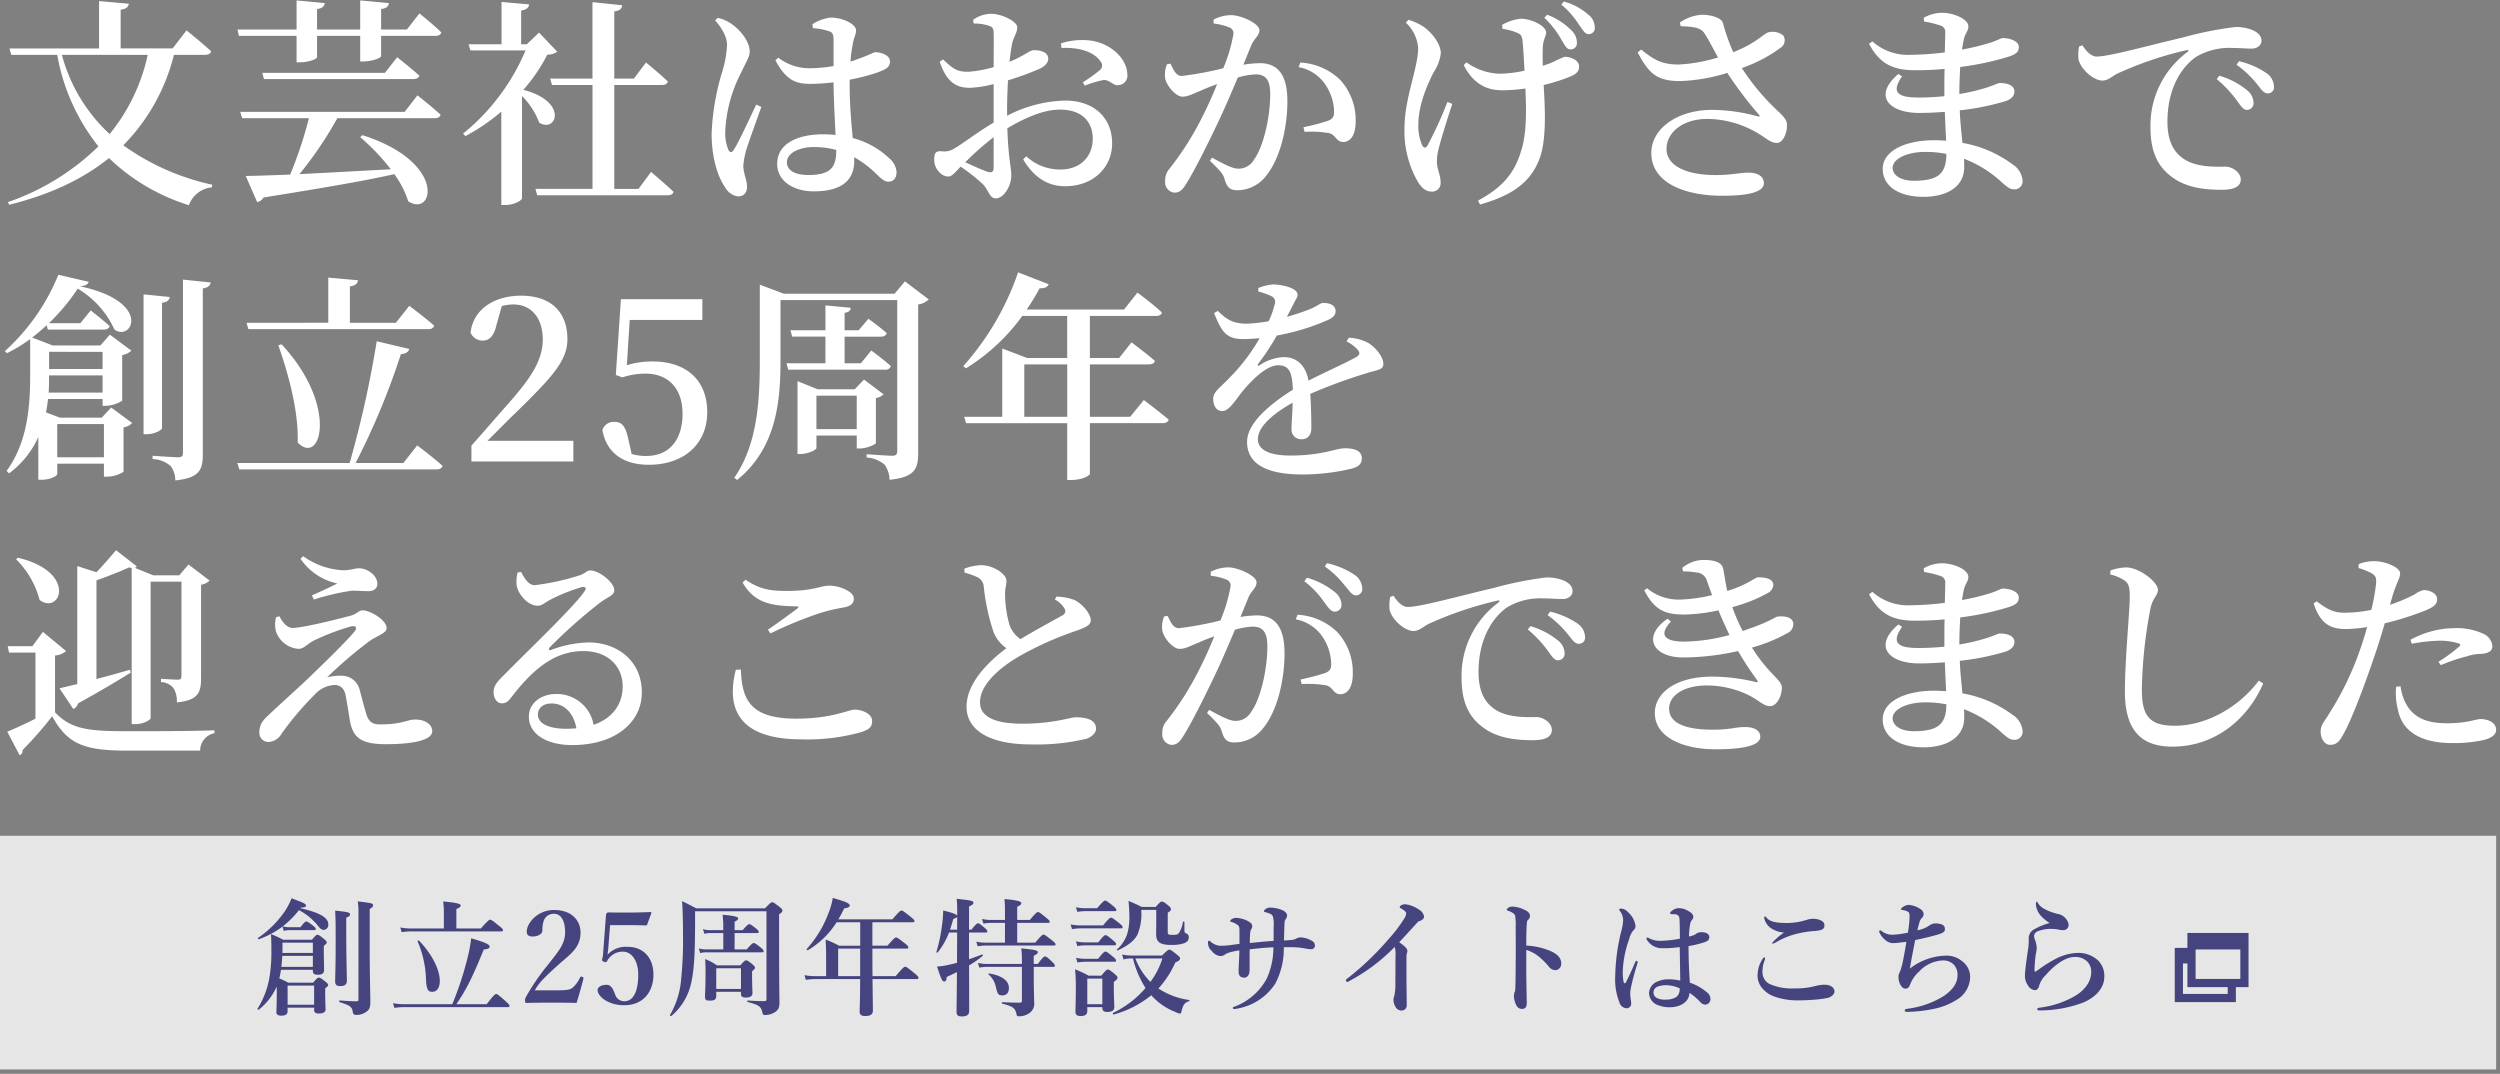 <svg xmlns="http://www.w3.org/2000/svg" width="454" height="195" viewBox="0 0 454 195">
  <rect x="0" y="0" width="454" height="195" fill="#808080" stroke="none"/>
  <g id="グループ_5573" data-name="グループ 5573" transform="translate(-125 -208.92)">
    <g id="グループ_5571" data-name="グループ 5571" transform="translate(125 208.998)">
      <g id="グループ_5483" data-name="グループ 5483" transform="translate(0)">
        <g id="グループ_5475" data-name="グループ 5475" transform="translate(0.879)">
          <path id="パス_7409" data-name="パス 7409" d="M26.39-7A34.185,34.185,0,0,1,19.472,7.39,30.14,30.14,0,0,1,10.8-7Zm10.4,0c.6,0,1-.2,1.12-.64-1.639-1.519-4.478-3.8-4.478-3.8L30.908-8.163H21.472V-15.2c1.04-.12,1.4-.52,1.479-1.08l-5.4-.48v8.6H1.28L1.6-7H9.956A36.992,36.992,0,0,0,17.433,9.629,43.926,43.926,0,0,1,1,19.745l.24.48c7.557-1.879,13.515-4.758,18.113-8.477a36.283,36.283,0,0,0,14.514,8.557,4.926,4.926,0,0,1,4.158-3.239l.08-.48A43.369,43.369,0,0,1,21.951,9.43,35.6,35.6,0,0,0,31.148-7ZM53.419-5.644h.6c1.519,0,3.119-.56,3.119-.96v-3.838h7.837V-5.8h.64c1.679-.04,3.159-.64,3.159-1v-3.639h9.836c.6,0,1-.2,1.08-.64-1.4-1.4-3.958-3.439-3.958-3.439L73.451-11.6H68.773v-3.719c1-.12,1.359-.52,1.4-1.08l-5.2-.48V-11.6H57.137v-3.719c1-.12,1.319-.52,1.4-1.08l-5.118-.48V-11.6H42.7l.24,1.16H53.419ZM47.181-3.725l.32,1.12H74.611c.56,0,1-.2,1.12-.6-1.559-1.4-4.038-3.359-4.038-3.359L69.453-3.725Zm25.87,7.077H43.183l.36,1.16H55.658a74.9,74.9,0,0,1-3.4,10.236c-3.4.12-6.2.24-8.077.24l2.079,4.758a1.71,1.71,0,0,0,1.16-.84c10.716-1.719,18.233-3,23.751-4.238a17.418,17.418,0,0,1,2.519,4.918c4.6,3.039,7.157-7.077-8.317-12l-.4.36a38.945,38.945,0,0,1,5.558,5.838c-6.038.32-11.8.64-16.593.88A67.4,67.4,0,0,0,60.816,4.511H78.489c.56,0,1-.2,1.08-.64C78.009,2.432,75.37.353,75.37.353Zm24.39-14.394-2.2,2.119H94.2v-6.118c1-.16,1.4-.56,1.439-1.12l-5-.44v7.677h-6l.36,1.12H95A38.749,38.749,0,0,1,83.647,7.31l.44.44A35.4,35.4,0,0,0,90.6,3.312V20.265h.72c1.8,0,3.039-.92,3.039-1.2V.473a13.7,13.7,0,0,1,3.119,4.838c3.119,1.959,5.4-3.8-2.879-5.958a30.789,30.789,0,0,0,4.358-6.4,2.9,2.9,0,0,0,1.8-.52Zm18.073,28.389h-4.4V-1.526h8.677c.56,0,.96-.2,1.04-.64-1.439-1.4-3.958-3.439-3.958-3.439l-2.2,2.919h-3.559v-12.2c1.04-.12,1.359-.52,1.439-1.12l-5.4-.56V-2.686H99.481l.32,1.16h7.357V17.346H96.8l.32,1.16h23.671c.56,0,1-.2,1.08-.64-1.519-1.439-4.078-3.6-4.078-3.6ZM136.906,2.032c-1,2.039-3.159,6.8-4.078,8.2-.36.6-.76.52-1,0a7.945,7.945,0,0,1-.56-3.359,25.546,25.546,0,0,1,2.879-10.636c.96-2.079,1.559-2.839,1.559-3.838,0-2-2.039-4.158-3.119-4.878a7.191,7.191,0,0,0-2.679-1.24l-.48.44c1.16,1.4,2.2,2.919,2.159,4.6a19.777,19.777,0,0,1-.96,5.038A44.588,44.588,0,0,0,128.789,7.31c0,4.358,1.12,7.877,2.439,9.716a3.148,3.148,0,0,0,2.359,1.679c1.04,0,1.639-.64,1.639-1.8,0-1.12-.68-2.439-.68-3.759a14.592,14.592,0,0,1,.56-2.959c.44-1.439,1.959-5.6,2.719-7.717Zm14.514,8.357c0,2.959-.92,4.438-5.078,4.438-2.119,0-3.878-.68-3.878-2.319,0-1.759,2.439-2.759,4.758-2.759a15.485,15.485,0,0,1,4.2.52Zm2.439-12.875a36.379,36.379,0,0,0,5.078-1.319c1.639-.64,2.239-.96,2.239-2.039,0-1.04-1.479-1.6-2.639-1.639-.32,0-1.16.56-3.519,1.359-.28.12-.64.24-1,.36a19.859,19.859,0,0,1,.36-2.919c.24-1.6.64-1.879.64-2.8,0-1.04-2.319-2.279-4.6-2.279a7.6,7.6,0,0,0-3.319,1.2l.08.72a11.589,11.589,0,0,1,2.839.52c.68.24.92.4.92,1.759v4.6a26.132,26.132,0,0,1-4.558.4A9.224,9.224,0,0,1,140.9-6.484l-.52.48c2.039,3.838,3.918,4.278,6.437,4.278a36.865,36.865,0,0,0,4.118-.28v.36c.04,3,.24,6.557.36,9.2a20.657,20.657,0,0,0-2.279-.12c-4.518,0-8.317,1.639-8.317,5.358,0,3.2,3.039,5,6.637,5,5.158,0,7.357-2.079,7.357-5.558v-.64a18.787,18.787,0,0,1,3.8,2.839c1.08,1.04,1.639,1.6,2.4,1.6.92,0,1.479-.64,1.479-1.759a3.572,3.572,0,0,0-1.319-2.479,15.077,15.077,0,0,0-6.637-3.679c-.24-2.639-.56-5.958-.56-9.716Zm26.15,15.914c0,.76-.28,1.08-1.12.8-1.08-.36-2.639-1.08-4.038-1.719a52.39,52.39,0,0,1,5.158-4.558Zm2.439-10.8c0-1.559.08-3.319.16-5a48.628,48.628,0,0,0,5.878-2.159c.92-.48,1.439-1.08,1.439-1.8-.08-1.479-2.119-1.519-2.679-1.519-.68.04-1.8,1.08-4.358,2.119.16-1.4.32-2.559.48-3.319.28-1.279.92-1.919.92-2.959,0-1.08-2.839-2.439-4.678-2.439a5.675,5.675,0,0,0-3.319,1.08l.08.68a8.578,8.578,0,0,1,2.759.4c.64.24.88.4.88,1.479.04,1,0,3.4,0,6.038a21.462,21.462,0,0,1-4.518.84c-1.919.04-2.719-.36-4.678-2.239l-.6.44c1.359,4,3.279,4.718,5.518,4.718a20.468,20.468,0,0,0,4.278-.68v7c-2.759,1.6-5.8,3.958-7.117,4.678a3.312,3.312,0,0,1-2.359.52c-1.04-.04-1.319.28-1.319,1.559a3.179,3.179,0,0,0,.92,2.239,2.294,2.294,0,0,0,1.6.8c.68,0,1.12-.6,2.279-1.8a32.617,32.617,0,0,1,3.918,3.079c1.24,1.2,1.28,2.679,2.479,2.679,1.439,0,2.8-2.239,2.8-4.158,0-1.519-.52-2.879-.72-8.557,3-1.8,6.477-3.4,9.556-3.4,4.238,0,5.958,2.439,5.958,5.278,0,3.239-2.239,5.6-5.878,5.6a9.04,9.04,0,0,1-6.2-2.4l-.56.56c1.839,3.079,4.278,4.878,7.6,4.878,5.318,0,8.557-3.6,8.557-7.757,0-4.878-3.519-7.8-8.517-7.8a23.918,23.918,0,0,0-10.556,2.759Zm9.876-10.876c2.6-.12,5.718.4,7.117,2.479a1.085,1.085,0,0,1-.16,1.559,29.3,29.3,0,0,1-3.079,2.2l.36.6a19.4,19.4,0,0,1,3.319-1c1.16-.16,1.8,1.04,2.759.92a1.736,1.736,0,0,0,1.639-2.039C204.2-6.284,201.36-9,197.8-9.563a12.357,12.357,0,0,0-5.558.48Zm34.466-.48c.48-1.2,1.479-1.719,1.479-2.759,0-1.2-3.359-2.719-5.118-2.719a7.031,7.031,0,0,0-3.2.8v.72a10.907,10.907,0,0,1,3,.76,1.16,1.16,0,0,1,.6,1.16,28.754,28.754,0,0,1-1.839,6.2,60.125,60.125,0,0,1-7.517,1.4c-1.08,0-1.479-1.04-2.079-2.239l-.64.12a5.05,5.05,0,0,0-.32,2.559c.32,1.479,2,3.319,3.119,3.319,1.04,0,1.719-.44,3.239-1.04.76-.36,1.879-.8,3.079-1.24-.76,1.879-1.6,3.8-2.479,5.518a54.011,54.011,0,0,1-6.158,9.836,3.14,3.14,0,0,0-.8,2.279,1.887,1.887,0,0,0,1.639,2.079c.88,0,1.439-.36,2.2-1.639,1.559-2.479,3.838-7.077,5.838-11.276,1.12-2.359,2.4-5.358,3.519-8a14.173,14.173,0,0,1,3.2-.56c2,0,2.679,1.16,2.679,3.639,0,4.238-1.279,9.6-2.919,11.8a3.2,3.2,0,0,1-2.919,1.679c-1,0-2.639-.84-4.718-2l-.4.56c2.079,2,2.359,2.439,2.6,3.119.48,1.639.92,2.239,2.4,2.239a6.56,6.56,0,0,0,5.038-2.4c2.679-3.119,4.038-8.8,4.038-13.795,0-5.078-1.959-6.877-5.038-6.877a20.411,20.411,0,0,0-2.959.28Zm8.6,3.958a7.513,7.513,0,0,1,4.958,3.319,9.2,9.2,0,0,1,1.479,4.6c.04,1.08-.24,1.479-1.12,1.839a42.963,42.963,0,0,1-4.438,1.16l.2.84a19.737,19.737,0,0,1,4.518.24c1.24.4,1.24,1.6,2.519,1.6,1.519-.04,2.239-1.6,2.239-3.639a10.764,10.764,0,0,0-2.879-7.717A11.312,11.312,0,0,0,235.706-5.6Zm44.622-8.956A16.623,16.623,0,0,1,283.088-9.8c.6,1,.96,1.8,1.6,1.8a1.1,1.1,0,0,0,1.24-1.12,3.027,3.027,0,0,0-1-2.319,11.96,11.96,0,0,0-4.4-2.839ZM262.416,1.553a70.184,70.184,0,0,1-3.6,7.877c-.32.56-.68.56-1-.04a8.734,8.734,0,0,1-.68-3.759c0-3.279,1.4-6.757,2.759-9.436a8.116,8.116,0,0,0,1.319-3.439c0-2.039-2.079-4.158-3.159-4.878a10.716,10.716,0,0,0-2.719-1.24l-.48.52A6.994,6.994,0,0,1,257.1-8.283c0,3.639-2.479,9.156-2.479,14.514a18.294,18.294,0,0,0,2.319,9.636c.68,1.2,1.519,1.959,2.519,1.959a1.537,1.537,0,0,0,1.719-1.639c0-1.439-.68-2.4-.68-3.759a9.634,9.634,0,0,1,.4-2.679c.4-1.6,1.519-5.2,2.4-7.837Zm10-13.275a10.669,10.669,0,0,1,2.759.76c.52.2.76.52.88,1.4.12,1.16.24,3.359.36,5.438a23.219,23.219,0,0,1-4.438.56,10.916,10.916,0,0,1-6.118-2.079l-.48.52c1.959,3.8,4.6,4.558,7.037,4.558a29.575,29.575,0,0,0,4.158-.32c.16,3.719.28,8.237-.8,11.4-1.319,4.478-3.918,6.837-7.8,8.956l.36.72c4.958-1.439,8.836-3.439,10.676-8,1.479-3.519,1.12-9.476.88-13.715a32.308,32.308,0,0,0,5-1.6c1.08-.48,1.439-1,1.439-1.759,0-1.08-1.4-1.759-2.639-1.759a21.862,21.862,0,0,0-2.119.96c-.52.24-1.16.44-1.839.68-.04-1.279-.04-2.479,0-3.319.04-1.4.6-2.079.6-2.719,0-1.279-2.8-2.519-4.558-2.519a8.428,8.428,0,0,0-3.439,1.12Zm10.676-4.4a15.756,15.756,0,0,1,3.159,3.559c.68.96,1.12,1.8,1.759,1.8a1.071,1.071,0,0,0,1.16-1.16,2.919,2.919,0,0,0-1.2-2.4,11.237,11.237,0,0,0-4.4-2.359ZM304.759-12.2c2.319.08,3.639.24,4.318,1.279.72,1.08,1.6,2.8,2.479,4.4a29.544,29.544,0,0,1-7.077,1.279c-2.959,0-4.358-.68-6.877-2.719l-.64.52c1.959,3.679,3.359,5.278,7.917,5.2a32.229,32.229,0,0,0,8.357-1.479,71.912,71.912,0,0,0,5.678,7.517c.36.36.24.44-.2.36a31.751,31.751,0,0,0-8.237-1.16c-6.318,0-11.036,3.4-11.036,7.837,0,5.238,5.718,7.757,12.915,7.757,5.518,0,7.517-.92,7.517-2.279s-1.28-1.919-2.8-1.919c-1.479,0-3.039.44-5.918.44-5.878,0-8.956-1.959-8.956-4.718,0-3.119,3.079-5.478,7.4-5.478a18.228,18.228,0,0,1,9.636,2.879c1.239.76,1.919,1.479,3,1.479,1.2,0,1.879-1.959,1.839-3.239,0-.8-.36-1.279-1.279-2.2A41.709,41.709,0,0,1,315.875-4.6a26.235,26.235,0,0,0,7.2-3.8,1.6,1.6,0,0,0,.32-2.119,3.085,3.085,0,0,0-2.719-.56c-1,.36-2.2,1.959-6.357,3.6a35.96,35.96,0,0,1-1.879-5.318c-.24-.84-1.919-1.479-3.838-1.479a7.789,7.789,0,0,0-3.958,1.4ZM347.1,15.867c-2.359,0-3.839-1-3.839-2.359,0-1.519,2.4-2.879,5.958-2.879a19.439,19.439,0,0,1,3.8.36C353.02,14.667,351.42,15.867,347.1,15.867Zm1.879-28.909a16.879,16.879,0,0,1,2.959.72,1.219,1.219,0,0,1,.88,1.359c0,.48-.04,1.8-.08,3.519a53.187,53.187,0,0,1-6.2.44,9.709,9.709,0,0,1-6.957-2.439l-.6.44c2,3.8,4.558,4.8,8.4,4.8,1.8,0,3.6-.08,5.318-.24-.04,1.08-.04,2.159-.04,3.2V.513a46.8,46.8,0,0,1-4.758.24c-3.639,0-5-.92-2.919-3.838l-.68-.44c-4.678,4-1.679,7.077,3.8,7.077,1.519,0,3.119-.08,4.638-.2.08,1.919.16,3.719.24,5.238-.72-.04-1.439-.08-2.2-.08-5.2,0-9.316,1.919-9.316,5.2,0,3.239,3.079,5.078,7.357,5.078,4.6,0,7.437-2.039,7.437-5.358,0-.52,0-1.04-.04-1.559a21.147,21.147,0,0,1,6.957,4.358c.88.76,1.359,1.2,2.2,1.2a1.468,1.468,0,0,0,1.479-1.679,3.868,3.868,0,0,0-1.839-2.879,21.286,21.286,0,0,0-9.076-3.878c-.16-1.719-.4-3.639-.48-5.918a44.919,44.919,0,0,0,8.477-1.719c.84-.36,1.439-.84,1.439-1.719,0-1.12-1.319-1.519-2.639-1.519-.36,0-1,.4-2.559.88a36.884,36.884,0,0,1-4.8,1.12c0-1.8.08-3.439.16-4.918A50.306,50.306,0,0,0,364.5-6.724c1-.36,1.679-.72,1.679-1.679,0-1.2-1.839-1.639-2.879-1.639-.4,0-1,.44-2.439.88a40.385,40.385,0,0,1-5,1.2c.12-.8.24-1.439.36-1.959.24-1,.8-1.439.8-2.239,0-1.319-2.639-2.479-4.838-2.479a6.737,6.737,0,0,0-3.279.92ZM377.13-8.523a8.071,8.071,0,0,0-.12,2.239c.24,1.679,2.639,3.958,4.358,3.958,1,0,1.8-.8,2.639-1.24a65.1,65.1,0,0,1,12.6-4.278c.44-.12.48.12.16.36a16.559,16.559,0,0,0-6.677,13.675c0,4.838,1.6,7.437,4.238,9.236,2.6,1.8,5.958,2.079,8.717,2.079,1.839,0,3.439-.4,3.439-1.879,0-1.279-1.559-2.319-2.759-2.319-1.319,0-4.718.2-7.117-1.12-1.519-.88-3.439-2.519-3.439-7.037,0-7.277,3.639-10.756,5.238-11.8a11.73,11.73,0,0,1,6.517-1.6c1.319,0,2.559.12,3.519.12,1.08,0,1.8-.64,1.8-1.439,0-.88-.64-1.479-1.6-1.919a7.946,7.946,0,0,0-3.159-.56,63.279,63.279,0,0,0-9.436,1.879c-6.837,1.6-13.475,3.479-15.754,3.479-.96,0-1.919-1-2.559-2.039ZM405.719-5.2A18.583,18.583,0,0,1,409.4-1.726c.8,1,1.24,1.719,1.959,1.719a1.1,1.1,0,0,0,1.16-1.24,3.109,3.109,0,0,0-1.439-2.479,15.107,15.107,0,0,0-4.918-2.119Zm-3.6,2.6a21.664,21.664,0,0,1,3.639,3.878c.72,1,1.2,1.719,1.8,1.719a1.186,1.186,0,0,0,1.24-1.279,3.006,3.006,0,0,0-1.2-2.319,14.2,14.2,0,0,0-5-2.6ZM9.956,66.087V60.049h8.477v6.038Zm8.237-19.152v3.119H8.477V46.935Zm-9.8,7.4c.08-1.12.08-2.159.08-3.119h9.716v3.119Zm9.636,4.558H10.476l-2.559-.96c.16-.84.28-1.639.36-2.439h9.916v1.24h.6a5.916,5.916,0,0,0,2.959-.92V47.534a3.641,3.641,0,0,0,1.679-.8l-3.918-2.919-1.719,1.959H9.117L5.4,44.336c.92-.72,1.8-1.439,2.639-2.239l.2.8H18.393c.56,0,.96-.2,1.08-.64-1.319-1.2-3.439-2.839-3.439-2.839l-1.879,2.319H8.437a36.323,36.323,0,0,0,5.238-6.278A16.75,16.75,0,0,1,20.352,42.9c3.2,2.239,6.917-5.078-6.317-7.877,1.08-.08,1.479-.32,1.639-.8L10.156,32.94A37.921,37.921,0,0,1,.44,46.815l.4.36a28.024,28.024,0,0,0,4.2-2.559v6.557c0,5.558-.44,12.115-4.278,17.393l.44.44a16.708,16.708,0,0,0,5.318-6.6v7.757h.6c1.719,0,2.839-.76,2.839-1.04V67.247h8.477v2.359h.56a5.878,5.878,0,0,0,3-.88V60.649a2.486,2.486,0,0,0,1.559-.8l-3.8-2.8ZM28.989,38.018c1-.12,1.319-.52,1.4-1.04L25.63,36.5v25.39h.64c1.279,0,2.719-.72,2.719-1.12Zm3.8-4.2V65.287c0,.56-.2.8-.84.8-.84,0-4.678-.28-4.678-.28v.6a5.166,5.166,0,0,1,3.279,1.279,4.115,4.115,0,0,1,.84,2.6c4.438-.44,5-2,5-4.678V35.419c.92-.12,1.319-.52,1.439-1.08Zm11.875,9H77.329c.56,0,.96-.2,1.08-.64-1.679-1.479-4.518-3.6-4.518-3.6l-2.439,3.079H63.1v-6.6c1.04-.16,1.4-.56,1.479-1.12l-5.4-.48v8.2H44.343ZM50.1,45.735c1.839,5.2,3.719,12.075,3.519,17.673,4.278,4.358,7.437-6.717-2.919-17.833ZM72.811,67.127H64.135a132.654,132.654,0,0,0,8.237-19.792c.92-.04,1.359-.4,1.519-.92l-5.918-1.4a191.591,191.591,0,0,1-4.918,22.111H42.663l.36,1.16H78.809c.6,0,1-.2,1.12-.64-1.719-1.559-4.6-3.719-4.6-3.719Zm15.274-4.038c2.039-2,3.918-3.958,5.118-5.078,6.757-6.6,9.4-9.516,9.4-13.395,0-4.6-2.679-7.877-8.437-7.877-4.6,0-8.637,2.279-9.156,6.717a2.423,2.423,0,0,0,2.2,1.439c1.16,0,2.039-.72,2.519-2.879l.96-3.4a8.59,8.59,0,0,1,2.119-.28c3.279,0,5.318,2.519,5.318,6.317,0,3.719-2,6.877-6.278,11.715-1.959,2.2-4.278,4.918-6.677,7.6v2.879h18.513V63.088Zm25.83-21.951H127.11V37.378H112.316l-.92,13.755,1.16.44a13.826,13.826,0,0,1,4.238-.68c4.078,0,6.717,2.639,6.717,7.277,0,4.8-2.439,7.677-6.6,7.677a9.156,9.156,0,0,1-2.639-.36l-.68-3c-.48-2.119-1.16-2.839-2.479-2.839a2.18,2.18,0,0,0-2.159,1.479c.72,4.078,3.719,6.317,8.437,6.317,6.317,0,10.6-3.719,10.6-9.556,0-5.918-3.918-9.2-9.876-9.2a15.134,15.134,0,0,0-4.718.68ZM155.9,49.014h-2.959V44.176h6.6c.56,0,.92-.2,1.04-.64-1.279-1.16-3.319-2.6-3.319-2.6L155.5,43.016h-2.559V39.857c.8-.12,1.08-.44,1.12-.92l-4.6-.44v4.518H143.1l.32,1.16h6.038v4.838h-7.077l.32,1.16H160.3a.957.957,0,0,0,1.04-.64c-1.359-1.24-3.559-2.839-3.559-2.839Zm-8.077,11.955V54.891h7.317v6.078Zm10.8-5.638a2.675,2.675,0,0,0,1.4-.68l-3.559-2.679-1.679,1.759h-6.757l-3.639-1.479V65.487h.52c1.4,0,2.919-.76,2.919-1.08V62.129h7.317v2.359h.56c1.2,0,2.879-.72,2.919-1ZM163.9,34.14l-1.879,2.239H141.9l-4.358-1.639V48.214c0,7.6-.4,15.474-4.638,21.591l.52.4c7.357-5.958,7.877-14.794,7.877-21.991V37.538H162.5V64.927c0,.6-.2.88-.92.88-.84,0-4.638-.28-4.638-.28v.6a5.5,5.5,0,0,1,3.279,1.319,4.86,4.86,0,0,1,.88,2.719c4.6-.44,5.2-2.039,5.2-4.8V38.338a3.434,3.434,0,0,0,1.919-.92Zm21.671,24.59V49.214h7.8V58.73Zm19.232,0h-7.317V49.214H208.2c.56,0,1-.2,1.08-.64-1.6-1.4-4.238-3.359-4.238-3.359L202.8,48.054h-5.318V40.417h12.035c.56,0,.96-.2,1.04-.64-1.719-1.6-4.438-3.6-4.438-3.6l-2.439,3.079H186.006a41.711,41.711,0,0,0,2.359-3.878c.92.08,1.439-.24,1.639-.72L184.447,32.5a49.669,49.669,0,0,1-9.956,17.033l.48.4a35.734,35.734,0,0,0,10.236-9.516h8.157v7.637h-7.277l-4.518-1.719v12.4h-6.917l.36,1.16h18.353V70.205h.72c2.119,0,3.4-.84,3.4-1.12v-9.2h13.195c.56,0,1-.2,1.12-.64-1.719-1.439-4.518-3.559-4.518-3.559Zm39.3-13.675a6.39,6.39,0,0,1,1.959,1.439c.56.6.44,1.04-.24,1.4-2.039,1.16-5.638,2.719-8.637,4.278-.48-2.679-2.039-4.278-4.518-4.278a8.493,8.493,0,0,0-4.358,1.479c-.32.2-.44,0-.28-.24a42.7,42.7,0,0,0,3.4-5.158,40.257,40.257,0,0,0,9.4-2.879c.92-.44,1.279-.96,1.279-1.519,0-1.12-1.04-1.519-2.239-1.519-.56,0-.92.48-2.4,1.12-1,.4-2.519.92-4.2,1.4.44-.88.88-1.719,1.2-2.359.4-.84.72-1.12.72-1.679,0-1.24-2.959-1.839-4.438-1.839a9.245,9.245,0,0,0-2.679.64v.64a12.058,12.058,0,0,1,2.359.84,1.138,1.138,0,0,1,.6,1.519,15.781,15.781,0,0,1-1.08,3.039,28.274,28.274,0,0,1-3.838.44c-2.839.04-3.918-.92-5.4-2.319l-.68.4c1.319,3.159,2.039,4.718,5.278,4.718,1,0,2-.08,3-.16a34.133,34.133,0,0,1-5.4,7.117c-1.639,1.759-3.039,2.6-3.039,3.878.04,1.319.6,2.279,1.719,2.239,1.28-.04,2.479-2.279,3.918-3.958,1.519-1.759,4.078-4.358,6.158-4.358,2,0,2.559,1.24,2.679,4.438-4.318,2.719-8.317,6.118-8.317,9.476,0,3.319,2.439,5.918,10.076,5.918a38.941,38.941,0,0,0,9-1.08c1.4-.4,1.759-1,1.759-1.919,0-1.279-1.319-1.759-3.039-1.759s-4.038,1.319-10,1.319c-3.878,0-5.838-1.12-5.838-2.959,0-2.279,2.759-4.638,6.317-6.637-.04,1.919-.2,3.679-.2,4.718a1.751,1.751,0,0,0,1.879,1.919c1.12,0,1.719-.84,1.719-2.039,0-1.4-.04-3.918-.2-6.2a95.452,95.452,0,0,1,10.636-3.878c1.8-.52,2.639-.56,2.639-1.559,0-1.359-1.479-3.039-2.719-3.8a8.146,8.146,0,0,0-3.559-.96ZM13.595,107.271c-1.359.32-2.479.6-3.239.76l2.519,3.759a1.429,1.429,0,0,0,.84-1c4.358-2.4,7.437-4.278,9.6-5.6l-.16-.52c-2.079.6-4.2,1.2-6.078,1.679V88.438c2-.72,4.518-1.679,5.918-2.359l.48.12v28.349h.56c1.759,0,2.879-.84,2.879-1.08V88.678h5.6v17.073c0,.52-.12.72-.68.72-.64,0-3.039-.16-3.039-.16v.6a3.015,3.015,0,0,1,2.319,1.16,4.6,4.6,0,0,1,.56,2.519c3.918-.36,4.4-1.839,4.4-4.438V89.238a2.988,2.988,0,0,0,1.559-.76l-3.838-2.919-1.679,1.959H27.389l-3.359-1.359a.638.638,0,0,0,.36-.28L20.632,82.96c-.88,1.04-2.239,2.639-3.559,4l-3.479-1.12ZM2.479,84.6A16.272,16.272,0,0,1,6.757,92c3.759,2.8,6.957-5.078-3.958-7.677Zm7.077,17.473a3.243,3.243,0,0,0,2-.8l-4.2-3.479-1.919,2.6H.96l.24,1.16H6v12c-1.919.96-3.8,1.839-5.118,2.359l2.239,4.278a.812.812,0,0,0,.52-.92,69.854,69.854,0,0,0,5.4-6.158c2.8,5.158,6,6.238,13.555,6.238H35.906a3.2,3.2,0,0,1,2.6-3.159v-.52c-5,.16-11.276.16-15.954.16-7.2,0-10.156-.44-12.995-3.439ZM49.7,95.115a5.075,5.075,0,0,0,0,2.679,4.714,4.714,0,0,0,4.078,3.079c.92,0,1.4-.72,2.639-1.439a42.915,42.915,0,0,1,6.757-2.6c1-.28,1.4.16.68,1-1.559,1.839-5.238,5.438-8.237,8.317-1.959,1.879-5.278,4.838-6.917,6.4-1.24,1.16-2.039,1.839-2.039,3.519a1.658,1.658,0,0,0,1.719,1.719,2.956,2.956,0,0,0,2.319-1.519,55.839,55.839,0,0,1,5.958-7.037,5.293,5.293,0,0,1,3.639-1.8c1.12,0,1.8.68,2.039,1.919.28,1.439.52,3.079.76,4.518.56,3.159,2.039,4.318,6.557,4.318,3.679,0,8.4-.44,8.4-2.359,0-1.239-1.279-2.119-3.079-2.119-1.519,0-2.239.88-6.4.88-1.559,0-2.159-.6-2.6-2.239-.32-1.08-.76-2.8-1.12-4.118a3.342,3.342,0,0,0-3.359-2.479,10.58,10.58,0,0,0-2.519.28,78.233,78.233,0,0,1,7.837-6.677c1.4-.92,2.959-1.359,2.959-2.239,0-1.519-3.039-3.239-4.358-3.239-.68,0-1.04.64-2,.92-2.439.68-8.956,2.279-10.716,2.279-.96,0-1.759-.92-2.4-2.119ZM60.816,89c-1.16.6-2.959,1.439-4.6,2.159l.32.76a44.342,44.342,0,0,1,6.837-1.6c1.04-.04,1.959.08,3.079.08,1.16,0,1.639-.64,1.639-1.319,0-1.559-1.8-2.839-3.359-2.839-.72,0-1.439.36-2.879.36a13.488,13.488,0,0,1-7.237-2.559l-.48.48A10.8,10.8,0,0,0,60.816,89Zm41.583,26.39c-3.4,0-5.158-1.08-5.158-2.559,0-1.24,1-2.039,2.479-2.039,2.239,0,4,1.639,4.518,4.518C103.639,115.347,103.039,115.387,102.4,115.387ZM93.563,87a6.4,6.4,0,0,0-.16,2.439c.2,1.279,1.839,3.6,3.838,3.6.76,0,1.4-.64,2.159-1.04a32.788,32.788,0,0,1,5.878-2.359c.56-.08.92.16.36.88-1.879,2.759-9.8,10.276-14.714,15.274-1.16,1.12-1.679,1.839-1.719,2.8-.08,1.279.68,2.159,1.4,2.159.8.04,1.2-.24,2-1.319,3.4-4.358,7.317-8.157,12.875-8.157,4.758,0,7.237,3.039,7.157,6.557-.04,2.919-1.639,5.558-5.278,6.837a6.781,6.781,0,0,0-6.757-5.6c-2.839,0-5,1.679-5,4.118,0,3.2,3.279,5.158,7.877,5.158,7.957,0,12.595-4.238,12.635-9.436.08-5.8-4.4-9.2-9.676-9.2a20.417,20.417,0,0,0-6.8,1.359c-.36.16-.56-.16-.2-.52a92.646,92.646,0,0,1,9.116-8.077c1.359-1.04,2.559-1.279,2.559-2.239,0-1.439-2.759-3.6-4.358-3.6-.72,0-.76.52-2.039.92a43.52,43.52,0,0,1-8.077,1.759c-1.04,0-1.839-1.2-2.439-2.4Zm39.624,17.673c-1.879,7.4.88,12.635,11.915,12.635a35.955,35.955,0,0,0,10.876-1.319c1.519-.52,1.959-.96,1.959-2.039,0-1.319-1.879-2.039-3.159-2.039-1.12,0-4.118,1.639-10.6,1.639-8.477,0-9.876-3.519-10.076-8.916Zm6.277-6.6a73.122,73.122,0,0,1,9.076-3.719,31.571,31.571,0,0,1,4.278-1c1.24-.24,1.8-.72,1.8-1.639,0-1.279-2.679-2.319-4.4-2.319-1.759,0-2.759.96-7.8.96-3.2,0-4.958-.36-7.477-2.039l-.52.52c2.159,3.8,5.358,4.238,9.716,4.318.52,0,.56.12.16.44-1.279.96-3.519,2.6-5.278,3.8Zm51.659-6.158a4.4,4.4,0,0,1,1.8,1.719.828.828,0,0,1-.44,1.16c-1.16.68-4.718,2.559-7.6,4.318a5.259,5.259,0,0,1-2.039-2.719,20.823,20.823,0,0,1-.76-5.478c-.04-1,.28-1.679.24-2.439,0-1.16-2.319-2.8-4.638-2.8a9.4,9.4,0,0,0-3,.64l.04.72a13.948,13.948,0,0,1,2.279.8,2,2,0,0,1,1.2,1.679,38.7,38.7,0,0,0,1.759,8.237,6.462,6.462,0,0,0,2.359,3c-2.879,2.159-7.237,6.118-7.237,10.636s4.638,6.837,11.6,6.837a38.77,38.77,0,0,0,10.236-1.04c.96-.36,1.679-1.08,1.679-1.8,0-1.639-1.719-2.079-3.719-2.079-.96,0-4.038,1.16-9.636,1.16-5.438,0-7.717-1.479-7.717-3.878,0-3.279,3.639-6.317,7.037-8.317A60.193,60.193,0,0,1,195,97.595c1.8-.64,2.639-1.04,2.639-1.919,0-1.12-1.359-2.839-2.879-3.639a9.132,9.132,0,0,0-3.359-.64Zm45.3-3.319a16.342,16.342,0,0,1,3.639,3.838c.72.96,1.2,1.679,1.879,1.679a1.208,1.208,0,0,0,1.239-1.279,3.073,3.073,0,0,0-1.279-2.319,14.2,14.2,0,0,0-5-2.559ZM226.27,91.557c.48-1.2,1.479-1.719,1.479-2.759,0-1.2-3.359-2.719-5.118-2.719a7.031,7.031,0,0,0-3.2.8v.72a10.907,10.907,0,0,1,3,.76,1.16,1.16,0,0,1,.6,1.16,28.753,28.753,0,0,1-1.839,6.2,60.127,60.127,0,0,1-7.517,1.4c-1.08,0-1.479-1.04-2.079-2.239l-.64.12a5.05,5.05,0,0,0-.32,2.559c.32,1.479,2,3.319,3.119,3.319,1.04,0,1.719-.44,3.239-1.04.76-.36,1.879-.8,3.079-1.24-.76,1.879-1.6,3.8-2.479,5.518a54.012,54.012,0,0,1-6.158,9.836,3.14,3.14,0,0,0-.8,2.279,1.887,1.887,0,0,0,1.639,2.079c.88,0,1.439-.36,2.2-1.639,1.559-2.479,3.838-7.077,5.838-11.276,1.12-2.359,2.4-5.358,3.519-8a14.173,14.173,0,0,1,3.2-.56c2,0,2.679,1.16,2.679,3.639,0,4.238-1.279,9.6-2.919,11.8a3.2,3.2,0,0,1-2.919,1.679c-1,0-2.639-.84-4.718-2l-.4.56c2.079,2,2.359,2.439,2.6,3.119.48,1.639.92,2.239,2.4,2.239a6.56,6.56,0,0,0,5.038-2.4c2.679-3.119,4.038-8.8,4.038-13.795,0-5.078-1.959-6.877-5.038-6.877a20.412,20.412,0,0,0-2.959.28Zm8.6,3.958a7.513,7.513,0,0,1,4.958,3.319,9.2,9.2,0,0,1,1.479,4.6c.04,1.08-.24,1.479-1.12,1.839a42.961,42.961,0,0,1-4.438,1.16l.2.84a19.736,19.736,0,0,1,4.518.24c1.24.4,1.24,1.6,2.519,1.6,1.519-.04,2.239-1.6,2.239-3.639a10.764,10.764,0,0,0-2.879-7.717,11.312,11.312,0,0,0-7.157-3.079Zm5.278-9.6a17.058,17.058,0,0,1,3.639,3.479c.84.96,1.279,1.759,2,1.759a1.128,1.128,0,0,0,1.16-1.279A3.11,3.11,0,0,0,245.5,87.4a14.6,14.6,0,0,0-4.958-2.079Zm11.875,5.518a8.069,8.069,0,0,0-.12,2.239c.24,1.679,2.639,3.958,4.358,3.958,1,0,1.8-.8,2.639-1.24a65.1,65.1,0,0,1,12.6-4.278c.44-.12.48.12.16.36a16.559,16.559,0,0,0-6.677,13.675c0,4.838,1.6,7.437,4.238,9.236,2.6,1.8,5.958,2.079,8.717,2.079,1.839,0,3.439-.4,3.439-1.879,0-1.279-1.559-2.319-2.759-2.319-1.319,0-4.718.2-7.117-1.12-1.519-.88-3.439-2.519-3.439-7.037,0-7.277,3.639-10.756,5.238-11.8a11.73,11.73,0,0,1,6.517-1.6c1.319,0,2.559.12,3.519.12,1.08,0,1.8-.64,1.8-1.439,0-.88-.64-1.479-1.6-1.919a7.946,7.946,0,0,0-3.159-.56,63.278,63.278,0,0,0-9.436,1.879c-6.837,1.6-13.475,3.479-15.754,3.479-.96,0-1.919-1-2.559-2.039Zm28.589,3.319a18.583,18.583,0,0,1,3.678,3.479c.8,1,1.24,1.719,1.959,1.719a1.1,1.1,0,0,0,1.16-1.24,3.11,3.11,0,0,0-1.439-2.479,15.108,15.108,0,0,0-4.918-2.119Zm-3.6,2.6a21.664,21.664,0,0,1,3.639,3.878c.72,1,1.2,1.719,1.8,1.719a1.186,1.186,0,0,0,1.239-1.279,3.006,3.006,0,0,0-1.2-2.319,14.2,14.2,0,0,0-5-2.6ZM305.2,86.8a14.925,14.925,0,0,1,2.4.2,2.066,2.066,0,0,1,1.959,1.6c.28.8.6,1.639.92,2.519a29.347,29.347,0,0,1-5.6.8,9,9,0,0,1-6.2-2.039l-.52.36c1.879,3.679,3.879,4.4,7.237,4.4a31.247,31.247,0,0,0,6.237-.76c.64,1.6,1.359,3.119,2,4.478a32.3,32.3,0,0,1-8.237,1.2c-3.879,0-4.478-1.439-2.4-3.639l-.6-.52c-4.718,3.239-2.679,7.037,2.839,7.037a46.228,46.228,0,0,0,9.956-1.16,59.913,59.913,0,0,0,3.439,5.238c.2.36.2.52-.32.36a34.254,34.254,0,0,0-7.717-.96c-7.037,0-10.516,3.159-10.516,6.6,0,4.518,5.318,6.6,11.036,6.6,4.718,0,8.117-.6,8.117-2.279,0-1.2-1.2-1.759-2.719-1.759-2,0-2.559.48-5.918.48-3.519,0-7.917-.6-7.917-3.838,0-2.439,2.759-4.2,6.877-4.2a17.555,17.555,0,0,1,7.717,1.839c2,1.08,2.6,1.919,3.759,1.919s2.119-1.759,2.119-3.4c0-1.359-2.4-2.4-5.438-7.237a28.945,28.945,0,0,0,6.477-2.639,1.807,1.807,0,0,0,1.04-1.6c0-1.24-1.439-1.519-2.759-1.4-.48,0-1.24.8-4.758,2.039l-1.679.6a33.339,33.339,0,0,1-1.879-4.358,27.388,27.388,0,0,0,6.4-2.519,1.82,1.82,0,0,0,1.04-1.479c0-1.16-1.479-1.4-2.759-1.4-.56,0-1.919,1.359-5.6,2.479-.32-1.4-.52-2.919-.72-3.918-.2-1.359-1.759-1.719-3.639-1.719a6.139,6.139,0,0,0-3.8,1.439Zm41.9,29.028c-2.359,0-3.839-1-3.839-2.359,0-1.519,2.4-2.879,5.958-2.879a19.438,19.438,0,0,1,3.8.36C353.02,114.628,351.42,115.827,347.1,115.827Zm1.879-28.909a16.877,16.877,0,0,1,2.959.72A1.219,1.219,0,0,1,352.82,89c0,.48-.04,1.8-.08,3.519a53.187,53.187,0,0,1-6.2.44,9.709,9.709,0,0,1-6.957-2.439l-.6.44c2,3.8,4.558,4.8,8.4,4.8,1.8,0,3.6-.08,5.318-.24-.04,1.08-.04,2.159-.04,3.2v1.759a46.805,46.805,0,0,1-4.758.24c-3.639,0-5-.92-2.919-3.838l-.68-.44c-4.678,4-1.679,7.077,3.8,7.077,1.519,0,3.119-.08,4.638-.2.08,1.919.16,3.719.24,5.238-.72-.04-1.439-.08-2.2-.08-5.2,0-9.316,1.919-9.316,5.2,0,3.239,3.079,5.078,7.357,5.078,4.6,0,7.437-2.039,7.437-5.358,0-.52,0-1.04-.04-1.559a21.147,21.147,0,0,1,6.957,4.358c.88.76,1.359,1.2,2.2,1.2a1.468,1.468,0,0,0,1.479-1.679,3.868,3.868,0,0,0-1.839-2.879,21.286,21.286,0,0,0-9.076-3.878c-.16-1.719-.4-3.639-.48-5.918a44.919,44.919,0,0,0,8.477-1.719c.84-.36,1.439-.84,1.439-1.719,0-1.12-1.319-1.519-2.639-1.519-.36,0-1,.4-2.559.88a36.885,36.885,0,0,1-4.8,1.12c0-1.8.08-3.439.16-4.918a50.306,50.306,0,0,0,8.956-1.919c1-.36,1.679-.72,1.679-1.679,0-1.2-1.839-1.639-2.879-1.639-.4,0-1,.44-2.439.88a40.383,40.383,0,0,1-5,1.2c.12-.8.24-1.439.36-1.959.24-1,.8-1.439.8-2.239,0-1.319-2.639-2.479-4.838-2.479a6.737,6.737,0,0,0-3.279.92Zm36.426,1.559c.72.52.92,1.16.92,2.879,0,2.719-.88,11.355-.88,17.273,0,7.237,3.119,10,8.637,10,7.757,0,13.715-5.038,16.473-11.475l-.8-.52c-3.159,4.318-9.036,8.2-15.274,8.2-4.6,0-5.958-1.8-5.958-6.557a83.49,83.49,0,0,1,1.559-14.714c.4-1.959,1.359-2.4,1.359-3.4,0-1.439-3.359-4.038-5.718-4.078a8.942,8.942,0,0,0-2.919.56v.72A7.99,7.99,0,0,1,385.407,88.478Zm52.139,11.475a29.838,29.838,0,0,1,5-.56,11.8,11.8,0,0,1,3.479.48c.32.12.44.32.16.56a30.309,30.309,0,0,1-3.8,2.8l.44.6a31.186,31.186,0,0,1,4.718-1.6,8.106,8.106,0,0,1,2.479-.44c1.439-.08,2.159-.52,2.159-1.439a2.739,2.739,0,0,0-1.6-2.2,11.448,11.448,0,0,0-5.278-1.04,16.767,16.767,0,0,0-8,2.119Zm-3.519-8.637c.72-2.4,1.4-3.279,1.4-4.158,0-1.04-2.559-2.159-4.558-2.2a7.333,7.333,0,0,0-2.959.52l-.04.72a12,12,0,0,1,2.4.96c.68.44.84.76.8,1.719a34.224,34.224,0,0,1-.88,4.918,24.68,24.68,0,0,1-5.038.52c-1.8-.04-2.959-.6-4.878-2.079l-.56.4c1.28,3.838,3.159,4.638,5.918,4.638a26.385,26.385,0,0,0,3.8-.36c-.36,1.359-.8,2.719-1.2,3.878a54.918,54.918,0,0,1-5.638,11.755c-.88,1.519-1.6,2.039-1.6,3.359,0,1.279.72,2.4,1.719,2.4,1.2,0,1.719-.68,2.359-1.839,1.639-2.839,4.158-9.716,5.8-14.594.64-1.839,1.239-3.838,1.759-5.638a51.841,51.841,0,0,0,6.517-2c2.319-.84,3-1.4,3-2.359,0-1.2-1.559-1.679-2.439-1.679a4.149,4.149,0,0,0-1.6.76,30.549,30.549,0,0,1-4.518,1.919Zm.68,16.433a11.538,11.538,0,0,0,.32,4.158c.76,4.078,4.358,6.078,9.836,6.078a25.173,25.173,0,0,0,5.558-.52c1.439-.32,2.439-.92,2.439-1.879,0-1.359-1.519-1.959-2.8-1.959-.96,0-2.359.76-6.118.76-3.319,0-5.678-.8-7.157-3.039a8.83,8.83,0,0,1-1.279-3.679Z" transform="translate(-0.44 16.88)" fill="#fff"/>
        </g>
        <g id="グループ_5478" data-name="グループ 5478" transform="translate(0 151.7)" opacity="0.8">
          <g id="グループ_5401" data-name="グループ 5401" transform="translate(0 0)">
            <rect id="長方形_4721" data-name="長方形 4721" width="453.3" height="42.437" transform="translate(0 0)" fill="#fff"/>
          </g>
          <g id="グループ_5480" data-name="グループ 5480" transform="translate(46.751 11.28)">
            <g id="グループ_5490" data-name="グループ 5490" transform="translate(0 0)">
              <path id="パス_7410" data-name="パス 7410" d="M-82.981-4.157a3.909,3.909,0,0,1,.949-.139h4.56c.231,0,.3-.069.3-.231s-.185-.347-.509-.6c-.741-.556-1-.741-1.2-.741-.162,0-.44.185-1.065,1.042h-2.083a4.441,4.441,0,0,1-1.134-.162,16.826,16.826,0,0,0,2.94-2.94,10.87,10.87,0,0,1,3.472,2.87c.417.532.694.718,1.042.718a.9.9,0,0,0,.81-1c0-1.25-1.528-2.13-5.069-2.94l.093-.116c.671,0,.926-.116.926-.37,0-.3-.3-.44-2.616-1.319a12.582,12.582,0,0,1-1.366,2.569,18.742,18.742,0,0,1-4.722,4.629c-.093.069.046.278.162.231a15.82,15.82,0,0,0,4.282-2.292ZM-84.254,7.07c0,2.407-.069,3.009-.069,3.588,0,.37.324.579.88.579.764,0,1.157-.255,1.157-.764V9.778h4.815v.417c0,.463.255.648.88.648.787,0,1.2-.255,1.2-.764,0-.37-.069-1.5-.069-3.171V6.283c.44-.347.532-.44.532-.6,0-.185-.139-.347-.486-.625-.764-.6-.972-.741-1.2-.741-.185,0-.37.139-1.042.926h-4.491c-.764-.394-1.018-.509-1.643-.787a14.171,14.171,0,0,0,.3-1.551H-77.7v.231c0,.463.3.671.88.671.741,0,1.157-.231,1.157-.856,0-1.157-.046-1.921-.046-3.148v-1.25c.394-.3.532-.463.532-.6,0-.185-.139-.347-.486-.648-.787-.625-.972-.764-1.2-.764-.185,0-.37.139-1,.9H-83.1a19.218,19.218,0,0,0-2.2-1.018c.069,1.458.069,1.991.069,2.847a28.327,28.327,0,0,1-.347,5,15.767,15.767,0,0,1-2.176,5.717c-.069.093.139.231.231.162a11.024,11.024,0,0,0,3.264-4.213ZM-77.7-.152h-5.532c.023-.579.023-1.2.023-1.875H-77.7Zm0,.532V2.371h-5.717c.069-.671.139-1.319.162-1.991Zm.231,8.865h-4.815V5.773h4.815Zm5.833-15.81c.532-.208.694-.37.694-.579,0-.37-.394-.463-2.708-.694.093,1.782.093,2.5.093,6.111,0,4.074-.093,6.088-.093,6.759,0,.579.255.833.926.833.81,0,1.2-.3,1.2-.949,0-1.134-.116-4.583-.116-9.583ZM-69.417,8.3c0,.255-.069.324-.37.324-.9,0-2.014-.069-3.032-.162-.116,0-.116.3,0,.324,1.852.579,2.245.856,2.361,1.736.069.463.231.579.764.579A3.065,3.065,0,0,0-68,10.542c.556-.394.741-.787.741-1.829,0-1.065-.093-4.19-.116-8.4V-8.161c.44-.208.6-.394.6-.648,0-.347-.046-.37-2.778-.718a11.152,11.152,0,0,1,.139,1.944ZM-53.908-4.6h-6.065a9.6,9.6,0,0,1-1.852-.185l.255.856a11.189,11.189,0,0,1,1.62-.139h16.481c.231,0,.3-.069.3-.231s-.185-.37-.718-.787c-1.157-.926-1.412-1.111-1.62-1.111-.162,0-.44.185-1.69,1.6H-51.64V-8.115c.532-.231.787-.44.787-.648,0-.231-.278-.486-3.194-.741a11.854,11.854,0,0,1,.139,1.713ZM-61.269,9.153a9.821,9.821,0,0,1-1.875-.185l.255.856a12.075,12.075,0,0,1,1.69-.139h18.911c.231,0,.3-.069.3-.231s-.185-.37-.741-.88c-1.25-1.088-1.481-1.273-1.69-1.273-.162,0-.44.185-1.713,1.852H-51.64c1.805-2.662,2.87-4.745,4.977-9.93.81-.093,1.065-.208,1.065-.556,0-.37-.972-.81-3.356-1.481A24.323,24.323,0,0,1-49.418-.06,58.338,58.338,0,0,1-52.38,9.153Zm6.62-4.236c0-2.106-1.481-4.93-3.773-7.315-.069-.093-.3.023-.255.139a18.918,18.918,0,0,1,1.528,6.944c.069,1.759.37,2.222,1.111,2.222C-55.227,6.907-54.649,6.259-54.649,4.917ZM-37.4,6.63c.694-1.181,1.273-1.9,3.842-4.236,2.338-2.176,4.467-3.287,4.467-6.25,0-2.245-1.667-4.1-4.791-4.1-3.1,0-4.977,2.454-4.977,3.935,0,.694.463.88,1.111.88.856,0,1.736-.44,1.736-1.088a5.091,5.091,0,0,1,.208-1.69,1.908,1.908,0,0,1,1.921-1.343c1.319,0,1.991,1.389,1.991,3.31,0,2.153-1.111,3.379-3.079,5.9A39.945,39.945,0,0,0-39.024,7.88a1.041,1.041,0,0,0-.139.648c0,.37.069.394.3.394,1.528-.046,2.893-.046,4.583-.046,1.667,0,2.893,0,4.467.046.394-1.2.972-3.264,1.25-4.444.023-.162-.023-.231-.231-.3s-.278-.046-.37.116a5.864,5.864,0,0,1-1.273,1.782c-.463.417-.926.556-2.87.556ZM-23.724-5.2h4.167c.833,0,1.412.023,2.338.046a.241.241,0,0,0,.231-.162l.764-2.083c.023-.093-.046-.185-.208-.185-1.528.069-2.986.093-3.935.093-1.227,0-2.708,0-3.634-.023a.38.38,0,0,0-.324.139.427.427,0,0,0-.139.3L-25.02.311a5.333,5.333,0,0,1-.139.648c-.046.208-.046.324.278.463.394.162.486.116.625-.116A3.138,3.138,0,0,1-21.34-.384c1.435,0,2.731,1.528,2.731,4.166,0,2.755-.741,4.838-2.546,4.838a1.754,1.754,0,0,1-1.667-1.273c-.255-.625-.6-1.713-1.5-1.713-1.088,0-1.667.463-1.667.949,0,.764.81,1.528,1.574,1.968a6.709,6.709,0,0,0,3.264.787c3.472,0,5.3-2.454,5.3-5.578,0-3.009-1.805-5.023-4.676-5.023A4.487,4.487,0,0,0-24.187.172c.046-.486.116-.856.139-1.2ZM-1.109-3.763H2.965c.231,0,.3-.069.3-.231s-.185-.37-.509-.625c-.741-.579-1-.764-1.2-.764-.162,0-.44.185-1.2,1.088H-1.109V-5.823c.44-.208.648-.417.648-.6,0-.208-.231-.44-2.824-.671.069.787.116,1.412.116,1.829V-4.3h-2.5A3.984,3.984,0,0,1-6.85-4.481l.255.856a4.256,4.256,0,0,1,1-.139h2.43V-.8H-6.433A3.984,3.984,0,0,1-7.614-.986l.255.856a4.256,4.256,0,0,1,1-.139H3.867c.231,0,.3-.069.3-.231s-.185-.347-.532-.648c-.81-.625-1.065-.81-1.273-.81-.162,0-.44.185-1.273,1.157h-2.2ZM.048,6.907v.347c0,.486.255.694.856.694.833,0,1.227-.255,1.227-.833,0-.394-.069-1.574-.069-3.287V3.181c.532-.486.532-.486.532-.648,0-.185-.139-.347-.463-.625C1.391,1.329,1.205,1.19.974,1.19c-.185,0-.37.139-1.042.9H-4.327A9.8,9.8,0,0,0-6.456.959q.069,1.181.069,2.361c0,2.963-.093,3.7-.093,4.421,0,.671.208.764.88.764.81,0,1.157-.208,1.157-.856V6.907Zm0-.532H-4.442V2.625H.048ZM-8.077-8.254c-1.181-.625-1.366-.718-2.569-1.319.093,1.5.162,3.171.162,6.018a70.343,70.343,0,0,1-.347,8.333,15.407,15.407,0,0,1-2.014,6.342c-.046.093.139.255.231.185A10.8,10.8,0,0,0-8.979,5.218c.6-2.639.694-6.342.694-11.851V-7.722H4.678V8.2c0,.324-.069.394-.393.394-1,0-1.805-.023-3.009-.116-.116,0-.116.255,0,.278,2.06.532,2.407.88,2.616,1.736.139.556.139.625.532.625a3.3,3.3,0,0,0,1.805-.532c.625-.44.81-.764.81-1.9,0-.463-.069-1.319-.069-13.24V-7.166c.532-.37.6-.463.6-.694,0-.185-.139-.347-.532-.671-.9-.694-1.088-.833-1.319-.833-.185,0-.37.139-1.319,1.111ZM23.936,4.06c-.023-1.389-.023-2.824-.023-4.166V-.939h6.18c.255,0,.347-.069.347-.231,0-.185-.139-.347-.671-.764-1.134-.88-1.343-1.018-1.574-1.018-.185,0-.37.139-1.551,1.481H23.913V-5.731h7.338c.231,0,.3-.069.3-.231s-.185-.347-.718-.787C29.653-7.675,29.4-7.86,29.19-7.86c-.162,0-.44.185-1.643,1.6H17.733c.37-.625.718-1.273,1.065-1.991.718-.093,1-.255,1-.509,0-.394-.625-.671-3.079-1.389a12.6,12.6,0,0,1-.741,2.662,20.307,20.307,0,0,1-4,6.62c-.093.093.139.278.231.208a15.572,15.572,0,0,0,5.208-5.069h4.282v4.259H17.848a15.191,15.191,0,0,0-2.43-1.111c.069,1.157.093,2.315.093,3.472V4.06H13.473a10.044,10.044,0,0,1-1.9-.185l.255.856a12.657,12.657,0,0,1,1.713-.139h8.148c0,3.518-.093,5.3-.093,5.9s.347.81,1.018.81c.926,0,1.389-.3,1.389-1,0-1-.046-3.241-.069-5.717h8.055c.231,0,.3-.069.3-.231s-.185-.37-.741-.833c-1.227-1-1.481-1.181-1.69-1.181-.162,0-.44.185-1.713,1.713Zm-2.245,0h-4v-5h4ZM41.458-3.856h3.032c.231,0,.3-.069.3-.231s-.185-.37-.486-.625c-.764-.648-1-.833-1.2-.833-.162,0-.44.185-1.2,1.157h-.44V-8.6c.556-.231.787-.44.787-.648,0-.37-.208-.417-3.032-.741a20.886,20.886,0,0,1,.093,2.569v.509c-.139-.278-.949-.579-2.546-.949a19.151,19.151,0,0,1-.231,2.8,28.3,28.3,0,0,1-1,4.722c-.046.116.185.162.255.069a13.347,13.347,0,0,0,2.037-3.588h1.481c0,1.25-.023,2.5-.023,3.75V1.63c-.532.139-1.042.278-1.528.37a13.825,13.825,0,0,1-2.106.324c.764,2.315.949,2.708,1.3,2.708.278,0,.417-.231.463-.833.648-.3,1.273-.579,1.852-.88-.023,3.912-.069,6.25-.069,7.291,0,.509.255.764.949.764.88,0,1.343-.278,1.343-1,0-1.227,0-4.1-.023-8.264A17.86,17.86,0,0,0,43.935.38c.093-.069,0-.3-.116-.255-.787.3-1.574.6-2.361.856ZM38.01-4.388c.208-.579.394-1.227.6-1.944.44-.162.625-.255.694-.37v2.315Zm9.976,2.361H44.352a7.009,7.009,0,0,1-1.574-.185l.255.856a8.255,8.255,0,0,1,1.389-.139H56.874c.231,0,.3-.069.3-.231s-.185-.347-.671-.741c-1.065-.833-1.319-1.018-1.528-1.018-.162,0-.44.185-1.481,1.458H50.208V-5.615h5.6c.231,0,.3-.069.3-.231s-.185-.347-.648-.718c-1.018-.833-1.273-1.018-1.481-1.018-.162,0-.44.185-1.481,1.435H50.208V-8.555c.486-.185.741-.394.741-.625,0-.255-.255-.509-3.055-.764a17.689,17.689,0,0,1,.093,1.852v1.944H45.347a6.5,6.5,0,0,1-1.528-.185l.255.856a7.528,7.528,0,0,1,1.319-.139h2.592Zm5.231,4.4h3.542c.231,0,.3-.069.3-.231s-.208-.394-.509-.694c-.856-.833-1.088-.972-1.3-.972-.162,0-.463.231-1.3,1.366h-.741V.357c.532-.255.741-.417.741-.648,0-.347-.625-.463-3.009-.694A13.034,13.034,0,0,1,51.065.866v.972H44.63a6.824,6.824,0,0,1-1.551-.185l.255.856A8.009,8.009,0,0,1,44.7,2.371h6.365V8.5c0,.278-.093.37-.394.37-.88,0-2.014-.023-3.171-.093-.116,0-.116.255,0,.278,1.713.44,2.315.741,2.523,1.69.116.556.162.6.486.6a3.13,3.13,0,0,0,2.245-.856,2.069,2.069,0,0,0,.532-1.736c0-.949-.069-2.569-.069-3.611ZM48.7,6.167c0-1.25-1.25-2.222-3.588-2.592-.116-.023-.208.093-.116.162a4.071,4.071,0,0,1,1.343,2.315c.3,1.25.44,1.5,1.157,1.5C48.333,7.556,48.7,7.023,48.7,6.167ZM70.948.311a7.974,7.974,0,0,1-1.69-.185l.255.9A5.146,5.146,0,0,1,70.855.843h.37a18.093,18.093,0,0,0,2.292,5.37,17.938,17.938,0,0,1-5.9,4.514c-.116.046,0,.324.116.3a18.632,18.632,0,0,0,6.828-3.5,11.179,11.179,0,0,0,4.305,3.009,3.893,3.893,0,0,0,.88.324c.162,0,.255-.139.324-.486.255-1.088.556-1.528,1.343-1.759a.121.121,0,0,0,0-.231,13.5,13.5,0,0,1-5.555-2.083A17.855,17.855,0,0,0,78.934,1.56c.6-.231.856-.44.856-.718,0-.185-.139-.347-.579-.694-.949-.764-1.157-.9-1.389-.9-.185,0-.37.139-1.319,1.065Zm5.625.532A14.03,14.03,0,0,1,74.4,5.1,12.21,12.21,0,0,1,71.666.843ZM65.67,9.685v.162c0,.509.3.718.926.718q1.25,0,1.25-.9c0-.44-.093-1.805-.093-3.8V5.1c.509-.347.671-.532.671-.764,0-.185-.139-.347-.509-.671-.833-.671-1.018-.81-1.25-.81-.185,0-.37.139-1.181,1.111H63.171A21.437,21.437,0,0,0,60.717,2.81,31.484,31.484,0,0,1,60.856,6.1c0,2.963-.069,3.7-.069,4.421,0,.556.3.787.972.787.764,0,1.181-.3,1.181-.9V9.685Zm0-.532H62.939V4.5H65.67ZM62.5-8.277a7.387,7.387,0,0,1-1.62-.185l.255.856A8.009,8.009,0,0,1,62.5-7.745h5.416c.231,0,.3-.069.3-.231s-.185-.37-.6-.718c-.972-.787-1.227-.972-1.435-.972-.162,0-.44.185-1.458,1.389Zm-.741,3.125a9.6,9.6,0,0,1-1.852-.185l.255.856a10.617,10.617,0,0,1,1.574-.139H69.05c.231,0,.3-.069.3-.231s-.185-.37-.625-.718c-1.018-.81-1.273-1-1.481-1-.162,0-.44.185-1.435,1.412Zm.787,3.079a7.776,7.776,0,0,1-1.667-.185l.255.856a8.505,8.505,0,0,1,1.412-.139h5.324c.231,0,.3-.069.3-.231s-.185-.37-.579-.694c-.88-.741-1.134-.926-1.343-.926-.162,0-.44.185-1.319,1.319Zm0,2.986A7.58,7.58,0,0,1,60.9.727l.255.856a8.255,8.255,0,0,1,1.389-.139h5.324c.231,0,.3-.069.3-.231s-.185-.37-.579-.694c-.9-.741-1.157-.926-1.366-.926-.162,0-.44.185-1.319,1.319Zm18.032-6.69c0-.116-.255-.116-.278,0a4.948,4.948,0,0,1-.764,2.06c-.231.255-.532.278-1.088.278-.741,0-.9-.069-.9-.44V-7.467c.44-.255.6-.44.6-.671a1.231,1.231,0,0,0-.463-.6c-.764-.648-.972-.741-1.181-.741-.255,0-.394.116-1.134.972H72.823A25.889,25.889,0,0,0,70.416-9.6a25.515,25.515,0,0,1,.162,2.778,11.009,11.009,0,0,1-.278,2.8A6.366,6.366,0,0,1,68.332-.8c-.093.069.116.208.208.162,1.782-.88,2.847-1.643,3.472-2.778a9.225,9.225,0,0,0,.741-4.12v-.44h2.708v2.361c0,.9-.023,1.134-.023,2.037,0,1.458.718,1.968,2.755,1.968a7.087,7.087,0,0,0,2.245-.278c.625-.208.926-.579.926-1.065a.723.723,0,0,0-.324-.694c-.37-.139-.463-.231-.463-.579Zm19.4,3.264c-.44.046-.856.069-1.319.093.023-.972.046-1.944.093-3.194a1.206,1.206,0,0,1,.208-.671,1.1,1.1,0,0,0,.255-.671c0-.37-.37-.833-1.157-1.088A6,6,0,0,0,96.2-8.393a1.363,1.363,0,0,0-.833.231c-.255.185-.347.324-.347.417s.046.139.255.185a7.829,7.829,0,0,1,.787.255.991.991,0,0,1,.579.509,5.719,5.719,0,0,1,.139,1.921v2.523c-1.551.116-2.592.208-4.329.394,0-.694.023-1.2.046-1.6a2.36,2.36,0,0,1,.185-.856,1.081,1.081,0,0,0,.208-.648c0-.255-.185-.556-.741-.856a4.939,4.939,0,0,0-2.037-.6,1.494,1.494,0,0,0-.949.231c-.139.093-.278.231-.278.324s.069.139.231.185a3.2,3.2,0,0,1,1.227.625c.208.208.231.486.231.972V-1.8c-.787.093-1.157.162-1.9.255-.648.069-1.25.093-1.6.093a2.926,2.926,0,0,1-1.69-.718c-.162-.116-.255-.208-.324-.208-.139,0-.208.139-.208.394a2.029,2.029,0,0,0,.718,1.5,2.168,2.168,0,0,0,1.551.9,1.365,1.365,0,0,0,.833-.3,3.525,3.525,0,0,1,1-.417,16.054,16.054,0,0,1,1.6-.324c-.023,1.643-.139,2.963-.139,3.8,0,.856.37,1.157,1.065,1.157.347,0,.9-.278.926-1.319.023-1.273,0-2.546.023-3.819,1.69-.208,2.963-.324,4.305-.37a13.517,13.517,0,0,1-1.227,5.717,11.059,11.059,0,0,1-6,5.116.184.184,0,0,0-.139.185c0,.139.093.185.3.185a4.736,4.736,0,0,0,.718-.116,10.346,10.346,0,0,0,6.69-4.491,13.686,13.686,0,0,0,1.551-6.62h1.389a14.572,14.572,0,0,1,2.361.208,6.947,6.947,0,0,0,1.181.162.673.673,0,0,0,.718-.694.962.962,0,0,0-.463-.787,4.745,4.745,0,0,0-2.083-.671,1.81,1.81,0,0,0-.88.231A2.056,2.056,0,0,1,99.975-2.513ZM118.747-1.24a3.919,3.919,0,0,1,.162,1.5c0,1.412-.023,3.657-.023,5.347a9.1,9.1,0,0,1-.231,2.176,1.518,1.518,0,0,0-.116.532,2.537,2.537,0,0,0,.486,1.5,1.194,1.194,0,0,0,1.042.486.927.927,0,0,0,.88-1.042c0-1.759-.046-3.5-.046-5.231V.7a3,3,0,0,1,.069-.787.828.828,0,0,0,.093-.44c0-.463-.6-.949-1.481-1.574.856-.9,1.968-2.13,3.264-3.542a.909.909,0,0,1,.486-.324c.532-.185.764-.463.764-.833a1.876,1.876,0,0,0-1-1.273,5.339,5.339,0,0,0-2.454-.926c-.579,0-.972.347-.972.532,0,.139.185.185.417.324.463.278.764.579.764.787a1.968,1.968,0,0,1-.37.972,25.083,25.083,0,0,1-2.778,3.657A51.883,51.883,0,0,1,110.3,4.384c-.255.185-.393.3-.393.417,0,.185.093.3.278.3.116,0,.255-.116.509-.255A32.813,32.813,0,0,0,118.747-1.24Zm23.911-.255c0-2.153.046-3.518.116-4.166a.722.722,0,0,1,.162-.463.993.993,0,0,0,.394-.741c0-.44-.3-.81-.926-1.088a5.508,5.508,0,0,0-2.338-.625,1.339,1.339,0,0,0-.648.208c-.139.093-.3.208-.3.347,0,.093.069.162.231.208a3.214,3.214,0,0,1,.81.37,1.068,1.068,0,0,1,.486.532,12.139,12.139,0,0,1,.093,1.968c0,2.176.023,4.143,0,6.342-.023,4.236-.069,4.884-.093,5.185a.853.853,0,0,1-.116.394,2.406,2.406,0,0,0-.116.671,3.923,3.923,0,0,0,.509,1.829,1.07,1.07,0,0,0,.972.532c.463,0,.856-.208.856-1.088-.046-2.5-.093-4.629-.093-5.6V-.708A6.835,6.835,0,0,1,145.065.611a12.826,12.826,0,0,1,1.667,1.69,1.561,1.561,0,0,0,1.273.671,1.149,1.149,0,0,0,1-1.227c0-1.042-.764-1.759-2.153-2.338A13.059,13.059,0,0,0,142.658-1.495Zm29.7,6.736c-.116-1.782-.231-3.866-.231-6.643a18.157,18.157,0,0,0,3.079-.764c.532-.208.694-.486.694-.88,0-.417-.394-.88-1.458-.88a1.683,1.683,0,0,0-.9.255,1.721,1.721,0,0,1-.486.3,7.953,7.953,0,0,1-.856.231,13.742,13.742,0,0,1,.208-2.176,1.673,1.673,0,0,1,.37-.88.664.664,0,0,0,.208-.532c0-.486-.417-.787-1.065-1.134a3.08,3.08,0,0,0-1.62-.417,1.754,1.754,0,0,0-.949.3c-.3.185-.579.44-.579.579a.2.2,0,0,0,.185.185c.069,0,.185.023.278.023a3.758,3.758,0,0,1,.486.023.751.751,0,0,1,.741.764c.069.6.069,1.5.093,3.657a20.181,20.181,0,0,1-3.5.394,4.4,4.4,0,0,1-1.991-.417,1.28,1.28,0,0,0-.44-.185c-.093,0-.139.093-.139.185s.023.162.162.37a3.527,3.527,0,0,0,1.181,1.042,3.186,3.186,0,0,0,1.574.347,20.276,20.276,0,0,0,3.125-.208c.023,2.106.069,3.981.093,6.088a9.51,9.51,0,0,0-1.968-.231,5.022,5.022,0,0,0-2.523.556,2.369,2.369,0,0,0-1.18,1.968,2.424,2.424,0,0,0,1.273,2.014,5.619,5.619,0,0,0,2.477.532c2.13,0,3.565-1.111,3.588-2.616A10.96,10.96,0,0,1,174.3,8.806a1.157,1.157,0,0,0,.833.417.917.917,0,0,0,.625-.231.993.993,0,0,0,.347-.787,1.5,1.5,0,0,0-.44-1.042A9.58,9.58,0,0,0,172.356,5.241Zm-1.829,1.042a2.872,2.872,0,0,1-.069.625,1.534,1.534,0,0,1-.625.972,3.425,3.425,0,0,1-1.736.44,3.342,3.342,0,0,1-1.736-.3,1.13,1.13,0,0,1,.139-2.06,4.275,4.275,0,0,1,1.643-.255A6.006,6.006,0,0,1,170.527,6.283Zm-7.639-4.768a.22.22,0,0,0-.185-.231c-.139-.023-.231.139-.3.3-.579,1.389-1.065,2.43-1.667,3.634-.093.185-.324.185-.394-.069a8.411,8.411,0,0,1-.162-1.875A18.794,18.794,0,0,1,161.361-2.7a3.528,3.528,0,0,1,.787-1.6.911.911,0,0,0,.347-.741A4,4,0,0,0,161.13-7.56a1.756,1.756,0,0,0-1.227-.648c-.255,0-.37.046-.37.139,0,.116.046.162.185.37a2.826,2.826,0,0,1,.532,1.62,9.639,9.639,0,0,1-.37,2.083,36.032,36.032,0,0,0-1.065,7.916,11.51,11.51,0,0,0,.764,4.93,1.447,1.447,0,0,0,1.25,1.042.833.833,0,0,0,.88-.787c0-.648-.162-1.088-.162-1.6a5.416,5.416,0,0,1,.046-1,41.091,41.091,0,0,1,1.2-4.583A2.348,2.348,0,0,0,162.889,1.514Zm23.147-8.287c-.116,0-.185.069-.185.231a3.082,3.082,0,0,0,1.088,1.782,4.857,4.857,0,0,0,2.523.9,11.315,11.315,0,0,0-2.153,1.875c0,.116.046.139.162.139a3.522,3.522,0,0,0,.741-.37,14.234,14.234,0,0,1,3.009-1.273,18.648,18.648,0,0,1,3.426-.625,7.743,7.743,0,0,0,1.528-.208c.486-.185.648-.417.625-.88-.023-.579-.463-.856-1.157-1.042a3.483,3.483,0,0,0-.949-.116,4.175,4.175,0,0,0-.856.116,12.239,12.239,0,0,1-3.912.648c-2.13,0-3.148-.324-3.634-.972C186.221-6.657,186.129-6.773,186.036-6.773ZM185.9.658q-.139,0-.278.208a5.3,5.3,0,0,0-.949,2.87,3.4,3.4,0,0,0,.694,2.338,5.012,5.012,0,0,0,2.153,1.62,12.519,12.519,0,0,0,4.375.764c.718,0,1.852-.023,2.986-.116a21.239,21.239,0,0,0,2.384-.3c.787-.139,1.366-.718,1.366-1.2,0-.509-.463-1.227-1.829-1.227a7.173,7.173,0,0,0-1.458.185,14.194,14.194,0,0,1-4.074.486,9.923,9.923,0,0,1-4.491-.833,2.409,2.409,0,0,1-1.227-2.13,5.5,5.5,0,0,1,.393-2.13.929.929,0,0,0,.069-.347C186.013.75,185.99.658,185.9.658Zm26.411,2.037c.278-1.643.648-3.542.972-5.185,1.551-.324,3.264-.741,4.213-1.042.972-.3,1.181-.509,1.181-.972a.828.828,0,0,0-.579-.833,3.322,3.322,0,0,0-1.065-.185,1.872,1.872,0,0,0-1.134.347,5.371,5.371,0,0,1-2.222.9c.116-.486.231-.926.347-1.3a1.815,1.815,0,0,1,.417-.88.952.952,0,0,0,.37-.694,1.072,1.072,0,0,0-.579-.972,4.421,4.421,0,0,0-2.13-.764,2.03,2.03,0,0,0-1.088.417c-.185.116-.3.255-.3.37s.093.139.185.139a3.939,3.939,0,0,1,.833.208c.37.139.532.255.532.972a21.433,21.433,0,0,1-.3,2.94,16.309,16.309,0,0,1-2.662.37,3.048,3.048,0,0,1-2.06-.625c-.093-.069-.185-.162-.3-.162-.139,0-.255.162-.162.37a3.876,3.876,0,0,0,1.088,1.389,2.132,2.132,0,0,0,1.574.556c.255,0,1.018-.093,2.245-.231-.278,1.667-.486,2.94-.787,4.19-.069.278-.208.764-.3,1.018-.162.486-.347.625-.347,1.065a3.055,3.055,0,0,0,.324,1.481c.324.6.625.741.949.741.463,0,.648-.255.856-.787a5.933,5.933,0,0,1,1.6-2.292,6.236,6.236,0,0,1,4.305-2.037,2.719,2.719,0,0,1,2.014.764,2.636,2.636,0,0,1,.671,1.9c0,1.2-.579,2.477-2.5,3.8a16.394,16.394,0,0,1-6.3,2.268,4.912,4.912,0,0,0-.648.116.3.3,0,0,0-.139.255c0,.139.069.231.486.231a25.035,25.035,0,0,0,4.745-.532,12.176,12.176,0,0,0,4.143-1.62,4.916,4.916,0,0,0,2.5-4.028,3.527,3.527,0,0,0-1.435-3.009A4.437,4.437,0,0,0,218.836.334,11.057,11.057,0,0,0,212.308,2.695Zm26.156-1.6a23.137,23.137,0,0,0-2.477,1.551c-.162.116-.463.324-.648.463-.231.162-.393.162-.393-.046a24.88,24.88,0,0,1,.231-2.94,9.371,9.371,0,0,0,.185-1.2,5.9,5.9,0,0,0-.393-1.643,1.772,1.772,0,0,1-.093-.579,1,1,0,0,1,.718-.81,6.591,6.591,0,0,1,2.87-.394,5.99,5.99,0,0,1,1,.139,3.294,3.294,0,0,0,.787.069.946.946,0,0,0,.88-1.088,2.4,2.4,0,0,0-1.967-1.852c-1.759-.463-3.055-1.088-3.542-1.9-.116-.208-.162-.324-.278-.324-.093,0-.139.139-.139.463a3.53,3.53,0,0,0,.972,2.176A7.7,7.7,0,0,0,237.7-5.592a11.737,11.737,0,0,0-2.893,1.2,1.786,1.786,0,0,0-.9,1.481v.718a11.283,11.283,0,0,1-.162,1.6c-.185,1.319-.532,3.7-.532,4.56a2.921,2.921,0,0,0,.532,1.736,1.568,1.568,0,0,0,1.343.9c.208,0,.532-.185.671-.671a4.288,4.288,0,0,1,1.227-2.06c2.106-2.407,3.981-3.287,5.185-3.287a3.035,3.035,0,0,1,2.268.741,2.574,2.574,0,0,1,.81,2.014c0,1.435-.856,3.1-3.032,4.375a17.114,17.114,0,0,1-6.273,2.06c-.324.046-.486.093-.486.255,0,.185.162.278.532.255a22.4,22.4,0,0,0,7.754-1.412c2.5-1.042,3.889-2.8,3.889-4.7a3.962,3.962,0,0,0-1.111-2.94,5.258,5.258,0,0,0-3.866-1.389A9.216,9.216,0,0,0,238.464,1.1Z" transform="translate(87.763 10.152)" fill="#36357e"/>
              <g id="グループ_5489" data-name="グループ 5489" transform="translate(348.184 6.363)">
                <g id="グループ_5467" data-name="グループ 5467" transform="translate(0 0)">
                  <g id="blank" transform="translate(0 0)">
                    <g id="グループ_5461" data-name="グループ 5461">
                      <rect id="長方形_4980" data-name="長方形 4980" width="9.612" height="2.256" transform="translate(3.044 0.745)" fill="#36357e"/>
                      <path id="パス_7402" data-name="パス 7402" d="M96.9,25.445H85.8V15.6H96.9Zm-9.612-1.487H95.41V17.09H87.287Z" transform="translate(-83.501 -15.6)" fill="#36357e"/>
                      <g id="グループ_5460" data-name="グループ 5460" transform="translate(0 2.715)">
                        <rect id="長方形_4981" data-name="長方形 4981" width="1.777" height="2.256" transform="translate(0.745 0.573)" fill="#36357e"/>
                        <path id="パス_7403" data-name="パス 7403" d="M11.1,126.748H0V116.9H2.417v1.49H1.49v6.871H9.612V123.6H11.1Z" transform="translate(0 -116.9)" fill="#36357e"/>
                      </g>
                    </g>
                  </g>
                </g>
              </g>
            </g>
          </g>
        </g>
      </g>
    </g>
    <rect id="長方形_5031" data-name="長方形 5031" width="454" height="195" transform="translate(125 208.92)" fill="none"/>
  </g>
</svg>
